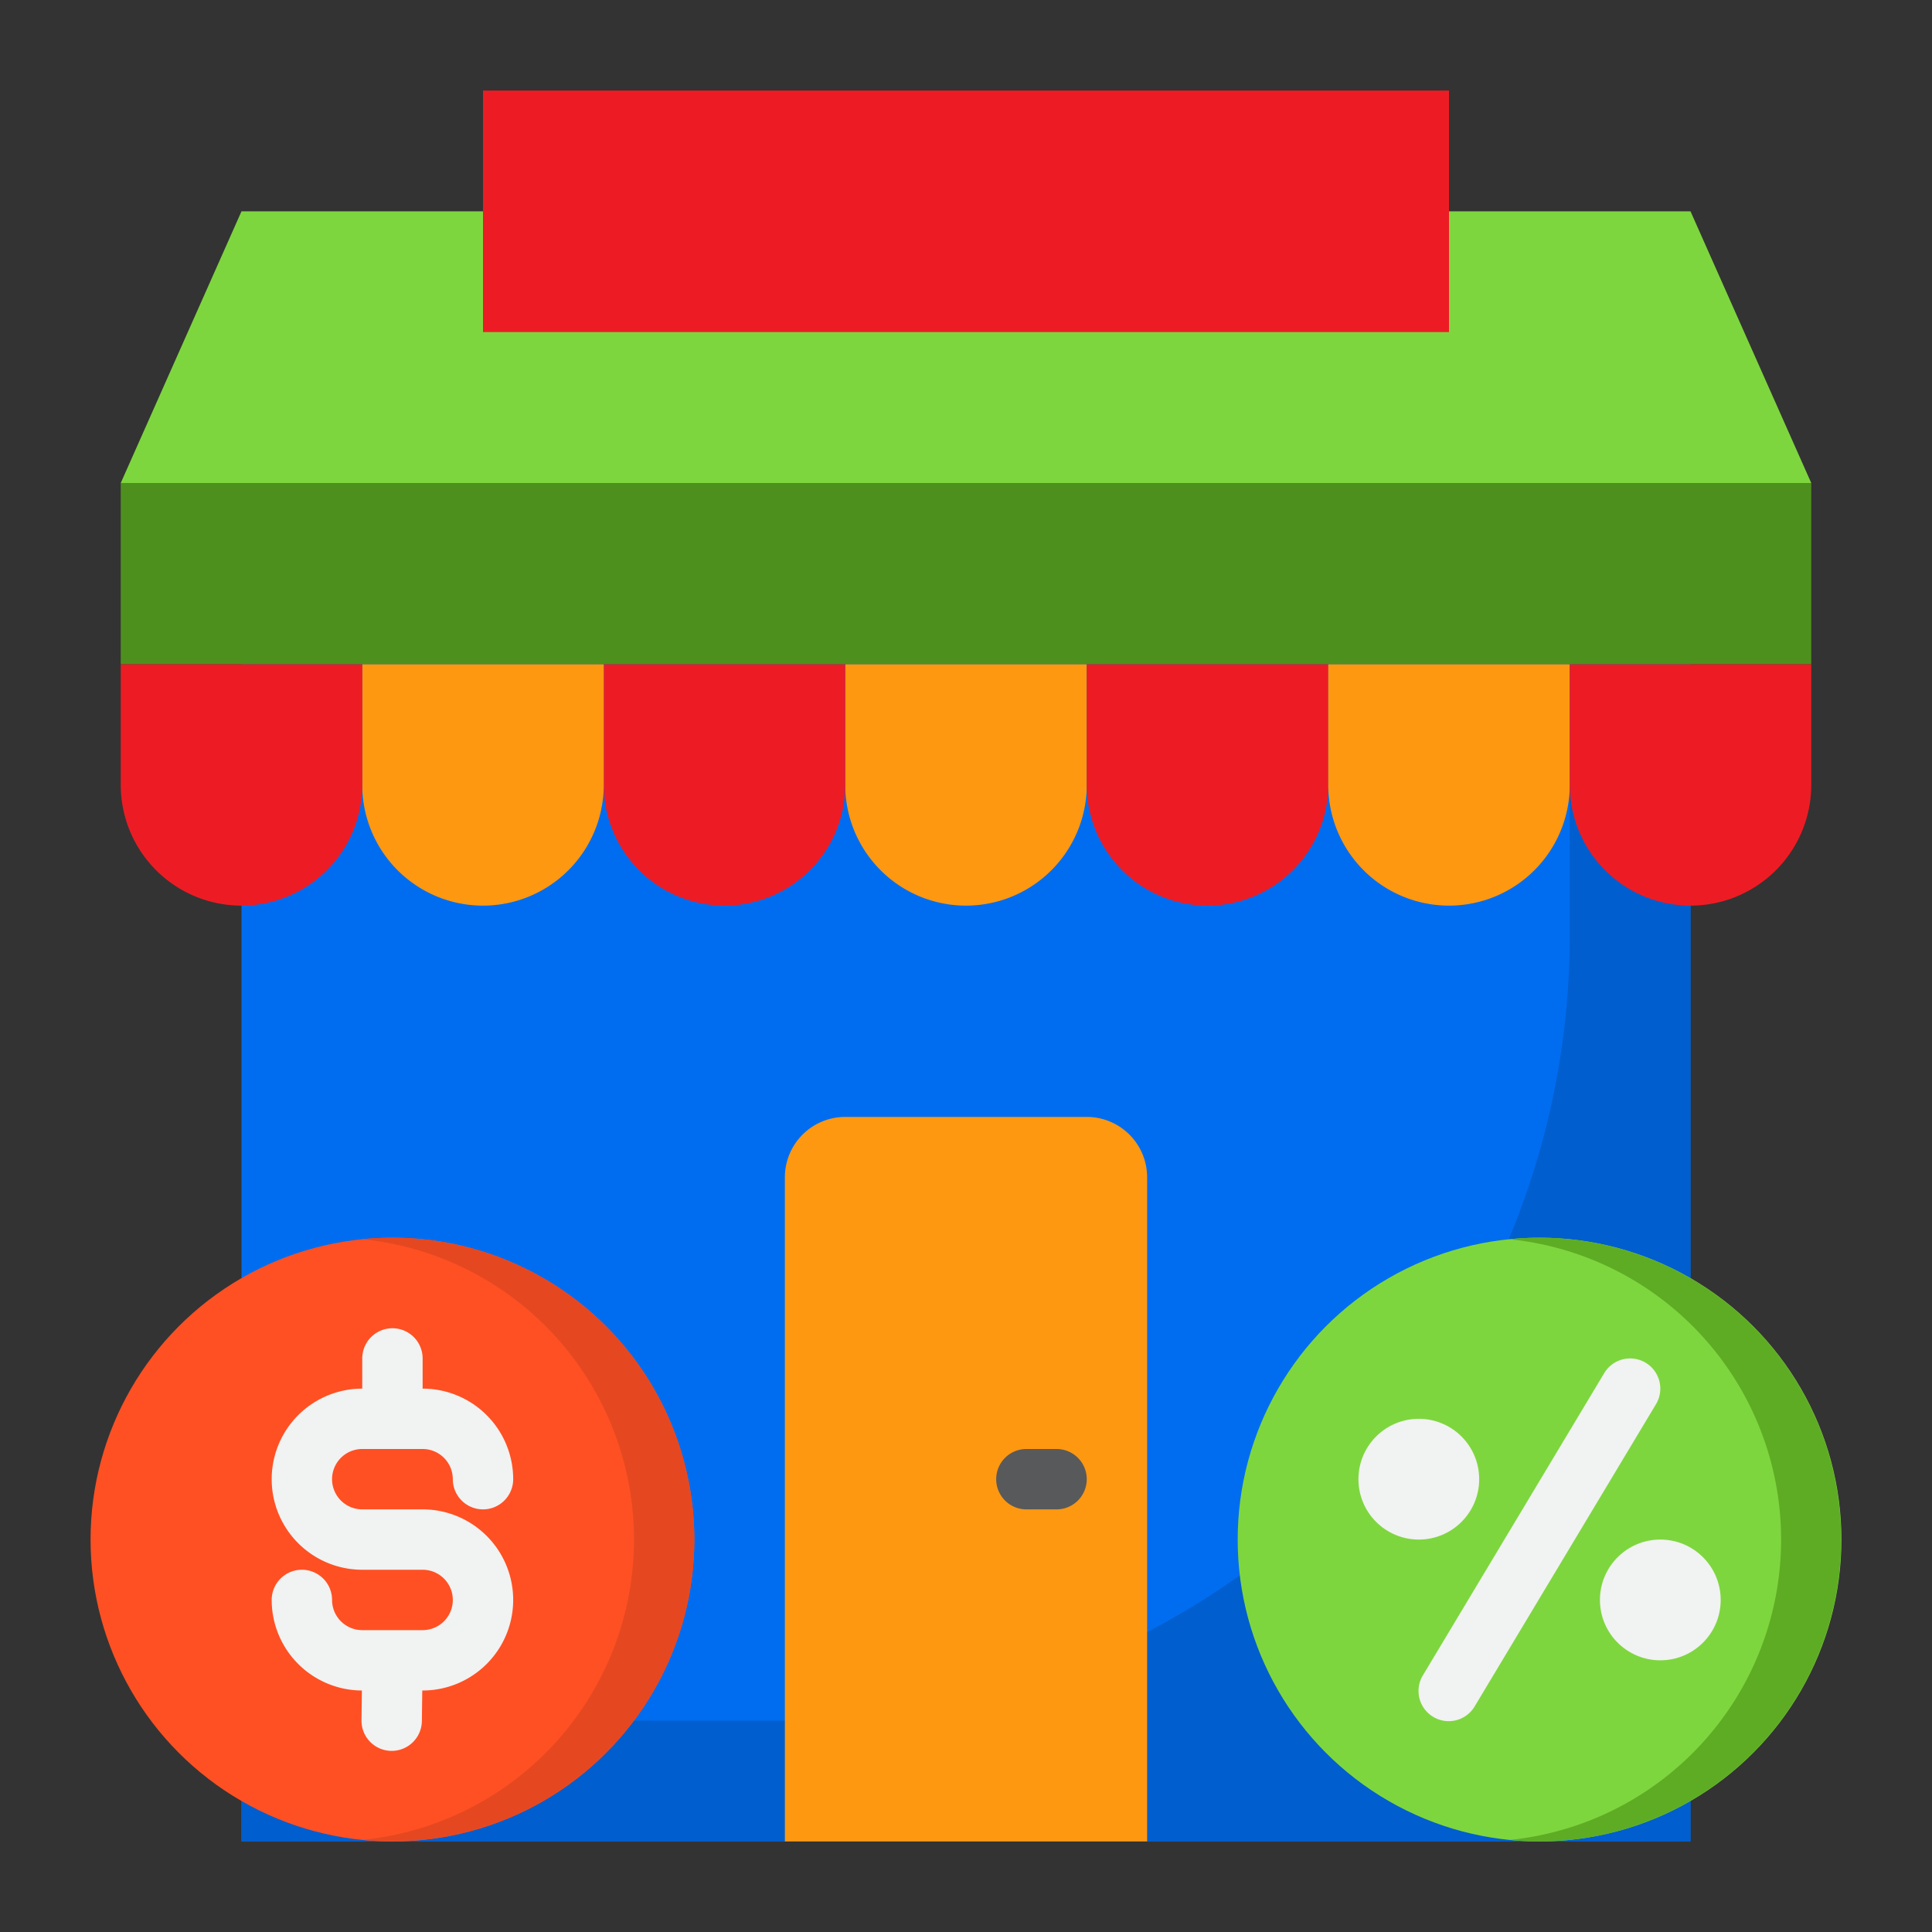 <svg height="512" viewBox="0 0 64 64" width="512" xmlns="http://www.w3.org/2000/svg"><rect x="0" y="0" width="64" height="64" fill="#333333" stroke="none"/><g id="Market"><path d="m8 22h48v39h-48z" fill="#006df0"/><path d="m52 22v9a26 26 0 0 1 -26 26h-18v4h48v-39z" fill="#005ece"/><path d="m56 7h-8-32-8l-4 9h56z" fill="#7ed63e"/><path d="m28 22v4a4 4 0 0 0 8 0v-4z" fill="#ff9811"/><path d="m20 22v4a4 4 0 0 0 8 0v-4z" fill="#ed1c24"/><path d="m12 22v4a4 4 0 0 0 8 0v-4z" fill="#ff9811"/><path d="m12 26v-4h-8v4a4 4 0 0 0 8 0z" fill="#ed1c24"/><path d="m36 22v4a4 4 0 0 0 8 0v-4z" fill="#ed1c24"/><path d="m44 22v4a4 4 0 0 0 8 0v-4z" fill="#ff9811"/><path d="m52 26a4 4 0 0 0 8 0v-4h-8z" fill="#ed1c24"/><path d="m48 11v-4-4h-32v4 4z" fill="#ed1c24"/><circle cx="51" cy="51" fill="#7ed63e" r="10"/><path d="m51 41a10.007 10.007 0 0 0 -1 .051 10 10 0 0 1 0 19.9 10 10 0 1 0 1-19.951z" fill="#5eac24"/><path d="m36 37h-8a2 2 0 0 0 -2 2v22h12v-22a2 2 0 0 0 -2-2z" fill="#ff9811"/><path d="m20 22h8 8 8 8 8v-6h-56v6h8z" fill="#4e901e"/><circle cx="13" cy="51" fill="#ff5023" r="10"/><path d="m13 41c-.338 0-.671.018-1 .05a10 10 0 0 1 0 19.9c.329.032.662.05 1 .05a10 10 0 0 0 0-20z" fill="#e54820"/><g fill="#f1f2f2"><circle cx="47" cy="49" r="2"/><circle cx="55" cy="53" r="2"/><path d="m54.515 45.143a1 1 0 0 0 -1.372.342l-6 10a1 1 0 1 0 1.714 1.03l6-10a1 1 0 0 0 -.342-1.372z"/></g><path d="m35 48h-1a1 1 0 0 0 0 2h1a1 1 0 0 0 0-2z" fill="#58595b"/><path d="m13.975 57.014.013-1.014h.012a3 3 0 0 0 0-6h-2a1 1 0 0 1 0-2h2a1 1 0 0 1 1 1 1 1 0 0 0 2 0 3 3 0 0 0 -3-3v-1a1 1 0 0 0 -2 0v1a3 3 0 0 0 0 6h2a1 1 0 0 1 0 2h-2a1 1 0 0 1 -1-1 1 1 0 0 0 -2 0 3 3 0 0 0 2.988 3l-.013.987a1 1 0 0 0 .986 1.013h.014a1 1 0 0 0 1-.986z" fill="#f1f2f2"/></g></svg>